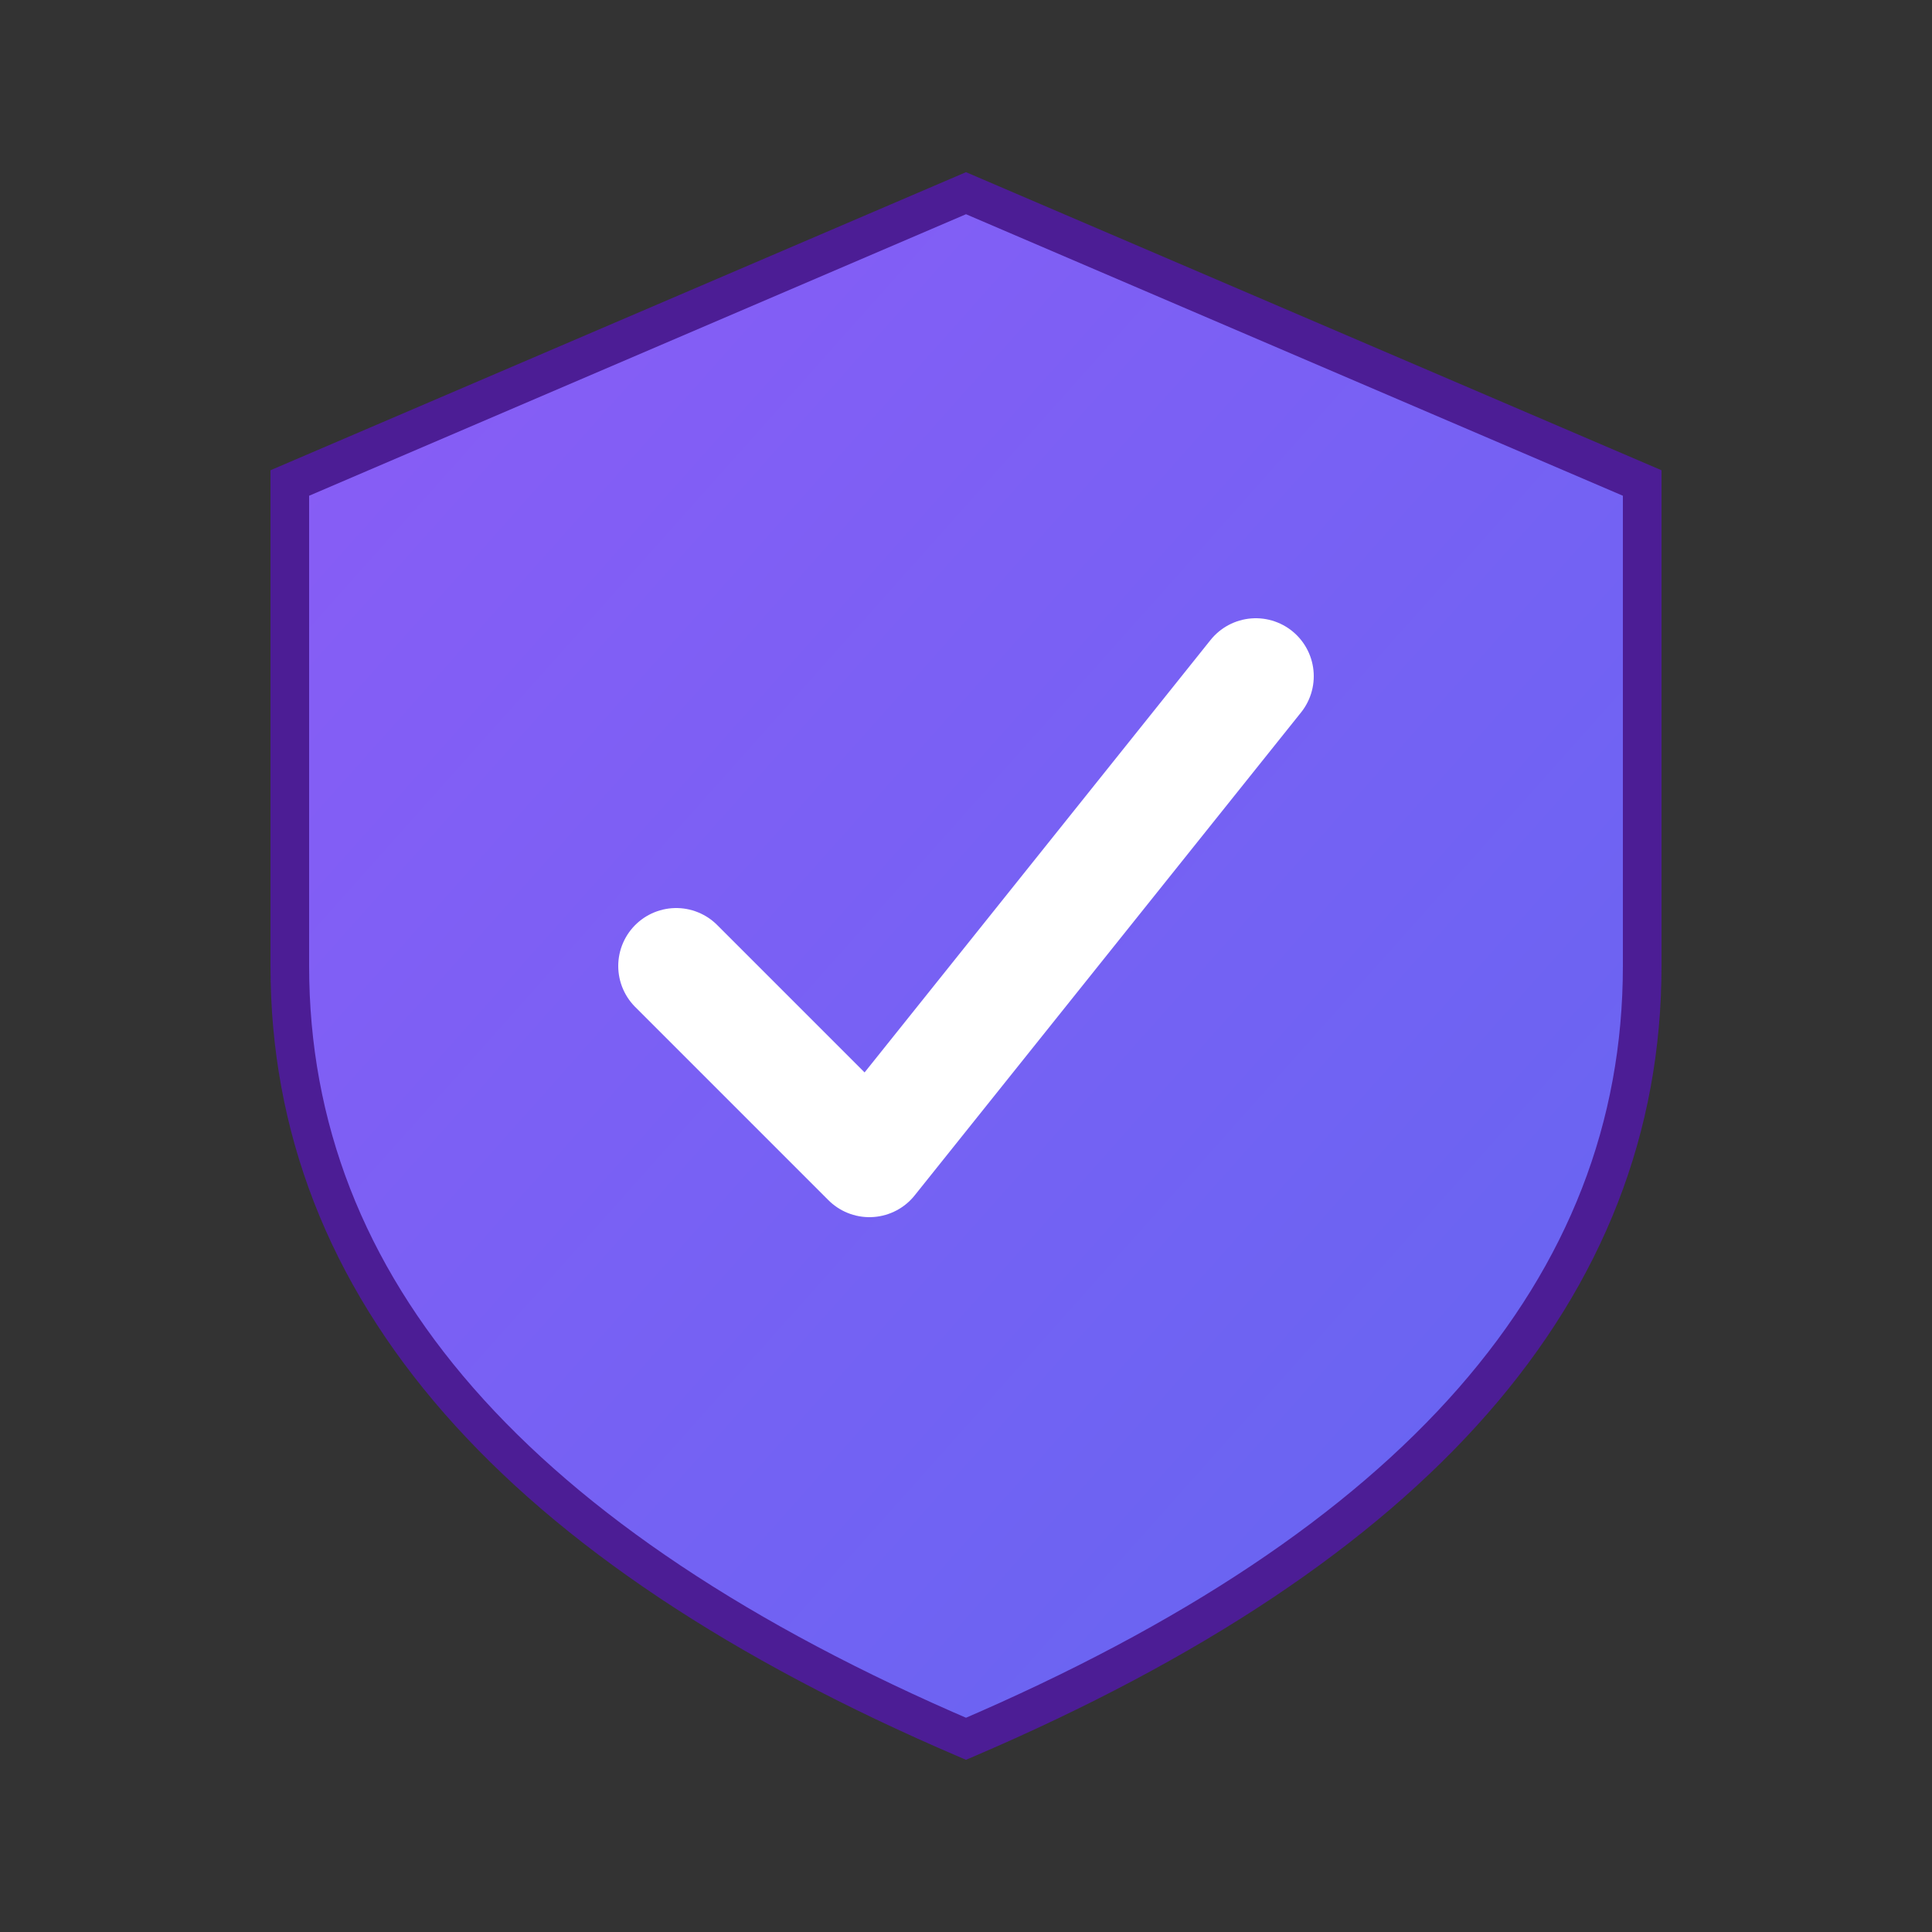 <svg xmlns="http://www.w3.org/2000/svg" viewBox="0 0 100 100">
  <rect x="0" y="0" width="100" height="100" fill="#333333" stroke="none"/>
  <defs>
    <linearGradient id="shieldGradient" x1="0%" y1="0%" x2="100%" y2="100%">
      <stop offset="0%" style="stop-color:#8b5cf6;stop-opacity:1" />
      <stop offset="100%" style="stop-color:#6366f1;stop-opacity:1" />
    </linearGradient>
  </defs>

  <!-- Shield background -->
  <path d="M50 10 L85 25 L85 50 Q85 75 50 90 Q15 75 15 50 L15 25 Z"
        fill="url(#shieldGradient)"
        stroke="#4c1d95"
        stroke-width="2"/>

  <!-- Checkmark -->
  <path d="M35 50 L45 60 L65 35"
        stroke="#ffffff"
        stroke-width="6"
        stroke-linecap="round"
        stroke-linejoin="round"
        fill="none"/>
</svg>
